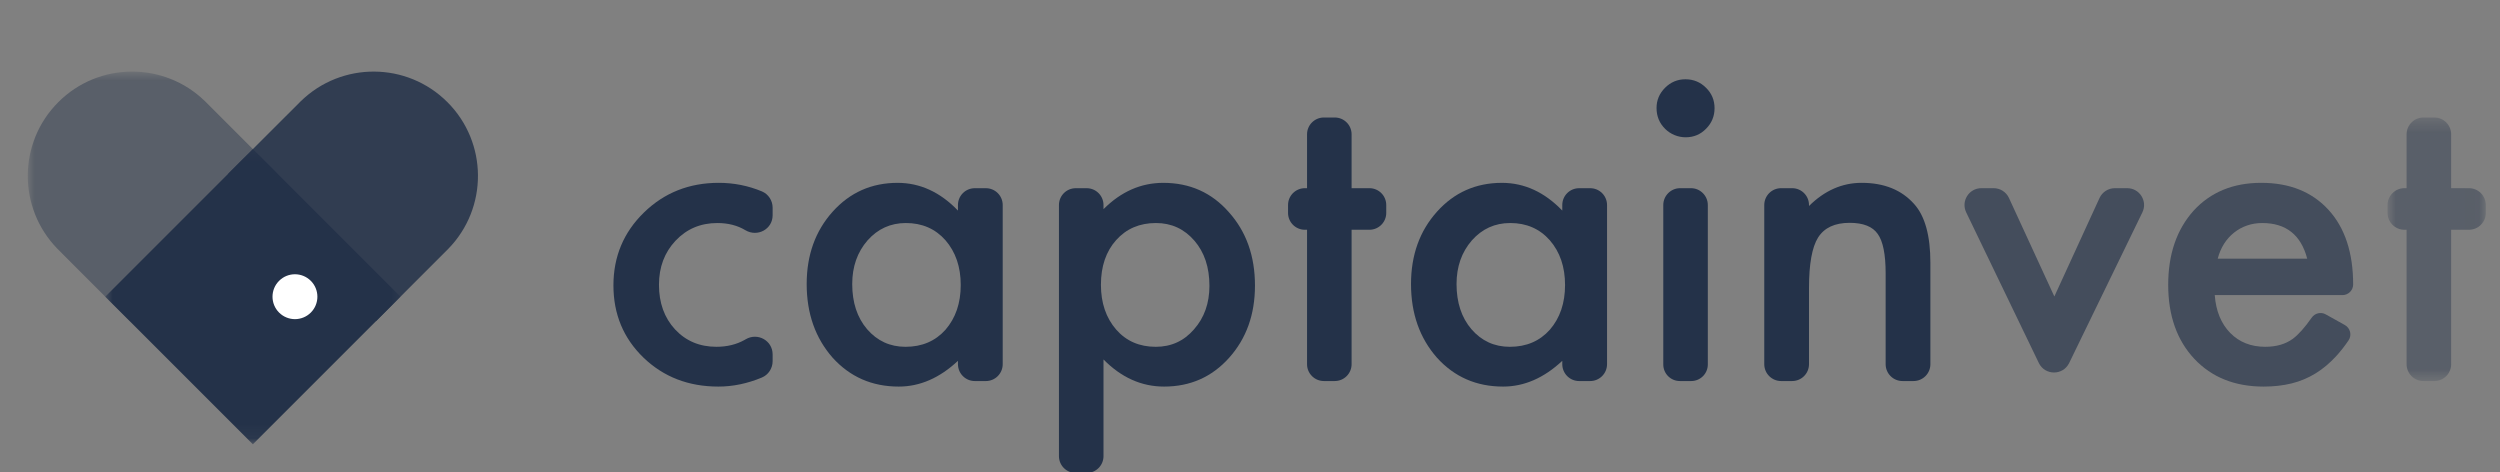 <?xml version="1.0" encoding="UTF-8"?>
<svg width="180px" height="34px" viewBox="0 0 180 34" version="1.1" xmlns="http://www.w3.org/2000/svg" xmlns:xlink="http://www.w3.org/1999/xlink">
    <rect x="0" y="0" width="180" height="34" fill="#808080" stroke="none"/>
    <!-- Generator: Sketch 51.2 (57519) - http://www.bohemiancoding.com/sketch -->
    <title>logo/CaptainVet_Tone_Logo_Dark-v2@50x</title>
    <desc>Created with Sketch.</desc>
    <defs>
        <polygon id="path-1" points="7.978 19.366 7.978 0.391 0.906 0.391 0.906 19.366 7.978 19.366"></polygon>
        <polygon id="path-3" points="0 0.858 17.979 0.858 17.979 18.837 0 18.837"></polygon>
        <polygon id="path-5" points="0.965 0.669 22.218 0.669 22.218 21.923 0.965 21.923"></polygon>
    </defs>
    <g id="logo/CaptainVet_Tone_Logo_Dark-v2" stroke="none" stroke-width="1" fill="none" fill-rule="evenodd">
        <path d="M55.629,14.955 L55.629,15.501 C55.629,16.501 54.544,17.085 53.679,16.581 C53.673,16.578 53.668,16.575 53.662,16.571 C53.091,16.229 52.421,16.058 51.651,16.058 C50.444,16.058 49.442,16.481 48.643,17.327 C47.845,18.173 47.446,19.232 47.446,20.506 C47.446,21.809 47.831,22.878 48.601,23.714 C49.379,24.55 50.373,24.969 51.58,24.969 C52.35,24.969 53.029,24.802 53.619,24.47 C53.64,24.458 53.661,24.446 53.682,24.433 C54.539,23.92 55.629,24.515 55.629,25.514 L55.629,26.007 C55.629,26.52 55.323,26.989 54.849,27.185 C53.807,27.618 52.765,27.834 51.723,27.834 C49.575,27.834 47.778,27.14 46.334,25.752 C44.889,24.355 44.167,22.621 44.167,20.549 C44.167,18.477 44.899,16.728 46.362,15.303 C47.826,13.876 49.622,13.164 51.751,13.164 C52.834,13.164 53.869,13.369 54.857,13.78 C55.328,13.976 55.629,14.445 55.629,14.955" id="Fill-1" fill="#243249"></path>
        <path d="M61.36,20.45 C61.36,21.78 61.716,22.863 62.429,23.7 C63.161,24.546 64.083,24.97 65.195,24.97 C66.383,24.97 67.342,24.561 68.075,23.742 C68.806,22.896 69.173,21.823 69.173,20.52 C69.173,19.218 68.806,18.145 68.075,17.299 C67.342,16.471 66.392,16.058 65.223,16.058 C64.121,16.058 63.199,16.477 62.458,17.314 C61.726,18.159 61.36,19.204 61.36,20.45 M70.186,13.55 L70.982,13.55 C71.652,13.55 72.195,14.092 72.195,14.762 L72.195,26.221 C72.195,26.892 71.652,27.436 70.982,27.436 L70.186,27.436 C69.516,27.436 68.973,26.892 68.973,26.221 L68.973,25.98 C67.652,27.216 66.231,27.834 64.71,27.834 C62.79,27.834 61.203,27.14 59.948,25.753 C58.703,24.337 58.081,22.569 58.081,20.45 C58.081,18.367 58.703,16.634 59.948,15.245 C61.193,13.858 62.752,13.165 64.625,13.165 C66.24,13.165 67.69,13.829 68.973,15.161 L68.973,14.762 C68.973,14.092 69.516,13.55 70.186,13.55" id="Fill-3" fill="#243249"></path>
        <path d="M87.079,20.578 C87.079,19.247 86.718,18.163 85.996,17.328 C85.264,16.482 84.342,16.058 83.23,16.058 C82.051,16.058 81.096,16.468 80.364,17.285 C79.632,18.102 79.267,19.177 79.267,20.506 C79.267,21.808 79.632,22.883 80.364,23.729 C81.086,24.555 82.037,24.97 83.216,24.97 C84.328,24.97 85.245,24.55 85.967,23.715 C86.708,22.878 87.079,21.832 87.079,20.578 M78.239,34.054 L77.457,34.054 C76.787,34.054 76.244,33.511 76.244,32.842 L76.244,14.762 C76.244,14.092 76.787,13.55 77.457,13.55 L78.239,13.55 C78.909,13.55 79.452,14.092 79.452,14.762 L79.452,15.06 C80.716,13.796 82.151,13.165 83.757,13.165 C85.668,13.165 87.241,13.868 88.476,15.274 C89.731,16.672 90.358,18.434 90.358,20.564 C90.358,22.645 89.736,24.38 88.491,25.767 C87.255,27.145 85.696,27.834 83.814,27.834 C82.189,27.834 80.735,27.183 79.452,25.881 L79.452,32.842 C79.452,33.511 78.909,34.054 78.239,34.054" id="Fill-5" fill="#243249"></path>
        <path d="M97.315,16.543 L97.315,26.222 C97.315,26.892 96.772,27.435 96.102,27.435 L95.321,27.435 C94.651,27.435 94.107,26.892 94.107,26.222 L94.107,16.543 L93.952,16.543 C93.282,16.543 92.739,16 92.739,15.33 L92.739,14.762 C92.739,14.092 93.282,13.549 93.952,13.549 L94.107,13.549 L94.107,9.673 C94.107,9.002 94.651,8.46 95.321,8.46 L96.102,8.46 C96.772,8.46 97.315,9.002 97.315,9.673 L97.315,13.549 L98.597,13.549 C99.267,13.549 99.81,14.092 99.81,14.762 L99.81,15.33 C99.81,16 99.267,16.543 98.597,16.543 L97.315,16.543 Z" id="Fill-7" fill="#243249"></path>
        <path d="M104.871,20.45 C104.871,21.78 105.228,22.863 105.941,23.7 C106.672,24.546 107.594,24.97 108.707,24.97 C109.894,24.97 110.855,24.561 111.587,23.742 C112.319,22.896 112.684,21.823 112.684,20.52 C112.684,19.218 112.319,18.145 111.587,17.299 C110.855,16.471 109.904,16.058 108.736,16.058 C107.632,16.058 106.71,16.477 105.969,17.314 C105.237,18.159 104.871,19.204 104.871,20.45 M113.698,13.55 L114.493,13.55 C115.163,13.55 115.707,14.092 115.707,14.762 L115.707,26.221 C115.707,26.892 115.163,27.436 114.493,27.436 L113.698,27.436 C113.028,27.436 112.484,26.892 112.484,26.221 L112.484,25.98 C111.163,27.216 109.743,27.834 108.222,27.834 C106.302,27.834 104.715,27.14 103.46,25.753 C102.215,24.337 101.593,22.569 101.593,20.45 C101.593,18.367 102.215,16.634 103.46,15.245 C104.704,13.858 106.263,13.165 108.136,13.165 C109.751,13.165 111.201,13.829 112.484,15.161 L112.484,14.762 C112.484,14.092 113.028,13.55 113.698,13.55" id="Fill-9" fill="#243249"></path>
        <path d="M121.359,9.885 C121.942,9.887 122.434,9.682 122.835,9.272 C123.243,8.864 123.448,8.369 123.448,7.789 C123.448,7.21 123.243,6.72 122.835,6.321 C122.426,5.912 121.932,5.708 121.352,5.708 C120.782,5.708 120.292,5.912 119.883,6.321 C119.475,6.73 119.271,7.215 119.271,7.775 C119.271,8.374 119.482,8.88 119.903,9.292 C120.289,9.668 120.82,9.884 121.359,9.885" id="Fill-11" fill="#243249"></path>
        <path d="M120.969,13.549 C120.302,13.549 119.756,14.095 119.756,14.762 L119.756,26.221 L119.756,26.241 C119.756,26.901 120.29,27.435 120.949,27.435 L120.969,27.435 L121.75,27.435 L121.769,27.435 C122.428,27.435 122.963,26.901 122.963,26.241 L122.963,26.221 L122.963,14.762 C122.963,14.095 122.417,13.549 121.75,13.549 L120.969,13.549 Z" id="Fill-13" fill="#243249"></path>
        <path d="M128.24,13.549 L129.035,13.549 C129.705,13.549 130.248,14.092 130.248,14.762 L130.248,14.832 C131.37,13.72 132.634,13.164 134.04,13.164 C135.656,13.164 136.915,13.673 137.819,14.69 C138.598,15.554 138.988,16.966 138.988,18.924 L138.988,26.222 C138.988,26.892 138.445,27.435 137.774,27.435 L136.979,27.435 C136.309,27.435 135.766,26.892 135.766,26.222 L135.766,19.679 C135.766,18.311 135.575,17.365 135.195,16.842 C134.825,16.31 134.15,16.044 133.171,16.044 C132.106,16.044 131.351,16.396 130.904,17.099 C130.467,17.793 130.248,19.005 130.248,20.735 L130.248,26.222 C130.248,26.892 129.705,27.435 129.035,27.435 L128.24,27.435 C127.57,27.435 127.027,26.892 127.027,26.222 L127.027,14.762 C127.027,14.092 127.57,13.549 128.24,13.549" id="Fill-15" fill="#243249"></path>
        <path d="M144.645,14.255 L147.913,21.348 L151.166,14.257 C151.364,13.826 151.795,13.549 152.27,13.549 L153.159,13.549 C154.055,13.549 154.642,14.487 154.25,15.293 L148.98,26.136 C148.537,27.048 147.236,27.047 146.795,26.133 L141.566,15.29 C141.178,14.484 141.765,13.549 142.66,13.549 L143.543,13.549 C144.017,13.549 144.447,13.825 144.645,14.255" id="Fill-17" fill="#243249" opacity="0.65"></path>
        <path d="M166.119,18.624 C165.672,16.914 164.594,16.058 162.883,16.058 C162.493,16.058 162.127,16.118 161.785,16.236 C161.443,16.355 161.131,16.526 160.851,16.749 C160.571,16.973 160.33,17.241 160.131,17.555 C159.932,17.869 159.78,18.225 159.675,18.624 L166.119,18.624 Z M168.657,21.247 L159.461,21.247 C159.547,22.388 159.917,23.296 160.573,23.97 C161.229,24.636 162.07,24.969 163.097,24.969 C163.895,24.969 164.556,24.778 165.078,24.398 C165.488,24.095 165.943,23.585 166.443,22.87 C166.67,22.546 167.105,22.441 167.451,22.634 L168.83,23.403 C169.222,23.622 169.348,24.132 169.098,24.503 C168.813,24.923 168.519,25.299 168.215,25.631 C167.749,26.14 167.25,26.558 166.718,26.886 C166.185,27.214 165.61,27.454 164.993,27.606 C164.374,27.758 163.704,27.834 162.982,27.834 C160.911,27.834 159.247,27.169 157.993,25.838 C156.738,24.498 156.111,22.721 156.111,20.506 C156.111,18.311 156.719,16.533 157.935,15.174 C159.161,13.834 160.787,13.164 162.811,13.164 C164.855,13.164 166.471,13.815 167.659,15.117 C168.837,16.41 169.427,18.202 169.427,20.492 C169.418,20.912 169.076,21.247 168.657,21.247 Z" id="Fill-19" fill="#243249" opacity="0.65"></path>
        <g id="Group-23" transform="translate(171, 8.069)">
            <mask id="mask-2" fill="white">
                <use xlink:href="#path-1"></use>
            </mask>
            <g id="Clip-22"></g>
            <path d="M5.483,8.474 L5.483,18.153 C5.483,18.823 4.94,19.366 4.27,19.366 L3.488,19.366 C2.818,19.366 2.275,18.823 2.275,18.153 L2.275,8.474 L2.12,8.474 C1.45,8.474 0.906,7.931 0.906,7.261 L0.906,6.693 C0.906,6.023 1.45,5.48 2.12,5.48 L2.275,5.48 L2.275,1.604 C2.275,0.933 2.818,0.391 3.488,0.391 L4.27,0.391 C4.94,0.391 5.483,0.933 5.483,1.604 L5.483,5.48 L6.764,5.48 C7.434,5.48 7.978,6.023 7.978,6.693 L7.978,7.261 C7.978,7.931 7.434,8.474 6.764,8.474 L5.483,8.474 Z" id="Fill-21" fill="#243249" opacity="0.65" mask="url(#mask-2)"></path>
        </g>
        <g id="Group-14" transform="translate(2, 4)">
            <g id="Group-3" transform="translate(16.154, 27.988)"></g>
            <path d="M30.278,13.914 C33.147,10.974 33.126,6.267 30.214,3.355 C27.301,0.442 22.594,0.422 19.655,3.29 L14.435,8.505 L25.063,19.132 L30.278,13.914 Z" id="Fill-4" fill="#243249" opacity="0.85"></path>
            <g id="Group-8" transform="translate(0, 0.295)">
                <mask id="mask-4" fill="white">
                    <use xlink:href="#path-3"></use>
                </mask>
                <g id="Clip-7"></g>
                <path d="M12.759,2.994 C9.819,0.126 5.112,0.146 2.2,3.059 C-0.712,5.971 -0.733,10.677 2.136,13.617 L7.352,18.837 L17.979,8.211 L12.759,2.994 Z" id="Fill-6" fill="#243249" opacity="0.65" mask="url(#mask-4)"></path>
            </g>
            <g id="Group-11" transform="translate(4.615, 6.065)">
                <mask id="mask-6" fill="white">
                    <use xlink:href="#path-5"></use>
                </mask>
                <g id="Clip-10"></g>
                <polygon id="Fill-9" fill="#243249" mask="url(#mask-6)" points="22.218 11.296 11.591 0.669 0.965 11.296 11.591 21.923"></polygon>
            </g>
            <path d="M20.379,18.505 C19.748,19.136 18.725,19.136 18.094,18.505 C17.463,17.874 17.463,16.851 18.094,16.221 C18.724,15.589 19.748,15.589 20.379,16.221 C21.01,16.852 21.01,17.874 20.379,18.505" id="Fill-12" fill="#FFFFFF"></path>
        </g>
    </g>
</svg>